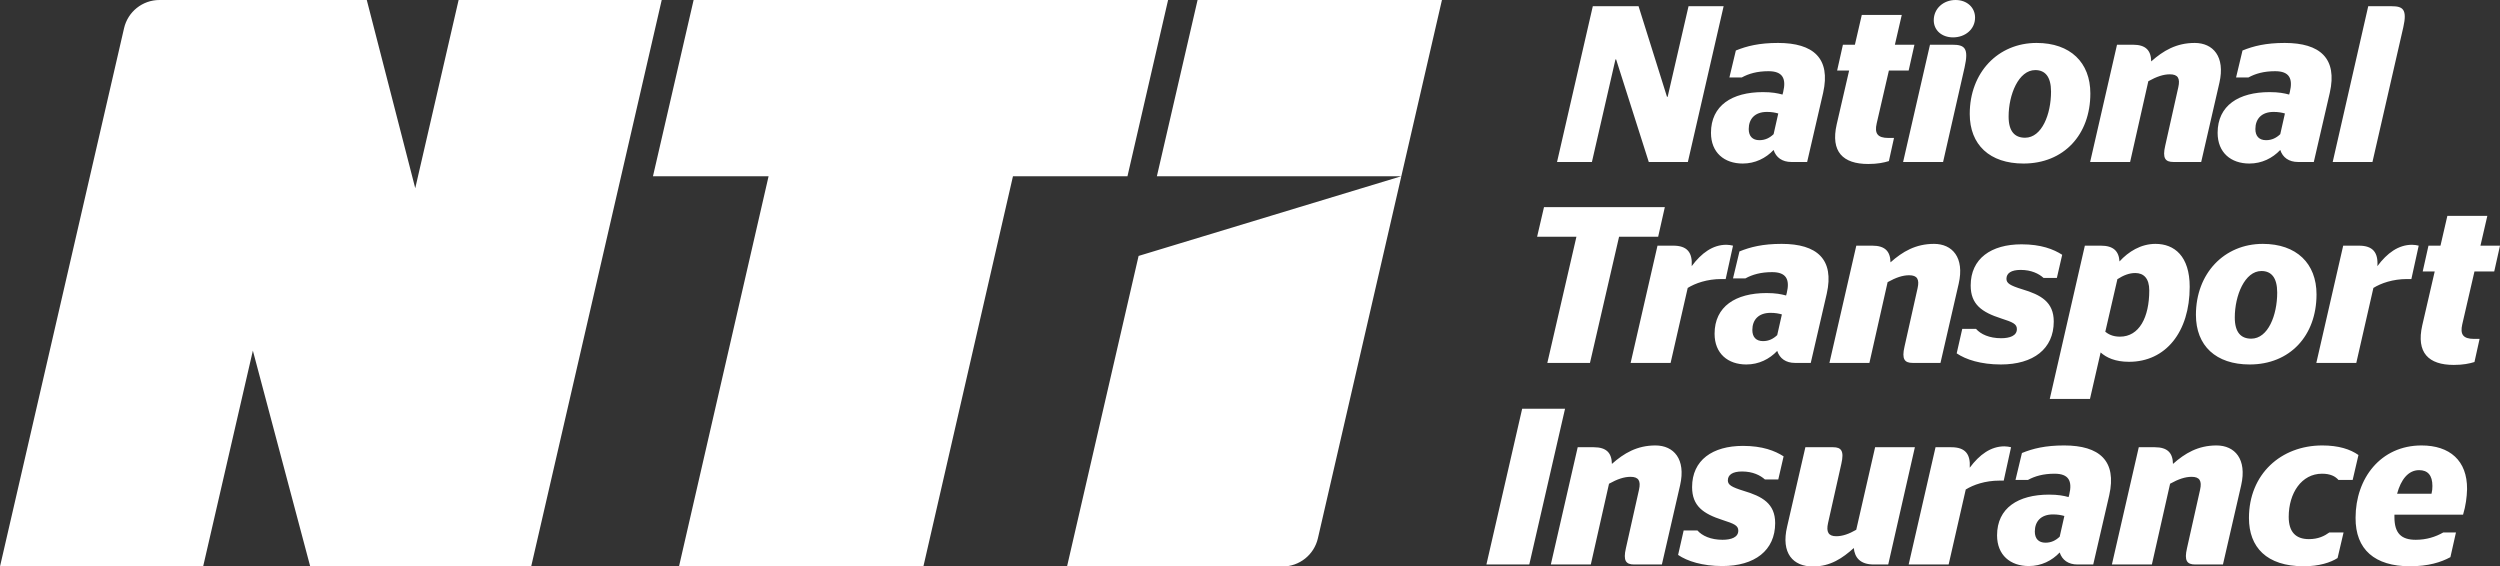 <?xml version="1.0" encoding="UTF-8"?>
<svg width="1143px" height="259px" viewBox="0 0 1143 259" version="1.1" xmlns="http://www.w3.org/2000/svg" xmlns:xlink="http://www.w3.org/1999/xlink">
    <rect x="0" y="0" width="1143" height="259" fill="#333333" stroke="none"/>
    <title>Combined Shape</title>
    <g id="Symbols" stroke="none" stroke-width="1" fill="none" fill-rule="evenodd">
        <g id="Group-3" fill="#FFFFFF">
            <path d="M838.112,204.474 C841.871,204.474 843.189,206.203 841.871,212 L835.776,239.164 C834.863,243.233 835.978,245.164 839.534,245.164 C842.376,245.164 845.323,244.148 848.673,242.216 L857.305,204.474 L875.483,204.474 L863.296,258.085 L856.696,258.085 C850.399,258.085 847.962,254.829 847.557,250.556 C842.478,255.134 836.894,259 828.872,259 C819.833,259 814.147,252.999 817.09,240.69 L825.418,204.474 L838.112,204.474 Z M167.688,-5.68434189e-14 L189.853,86.051 L209.678,-5.68434189e-14 L302.538,-5.68434189e-14 L242.849,259 L141.84,259 L115.61,160.304 L92.868,259 L-1.70530257e-13,259 L56.717,12.896 C58.457,5.347 65.167,-5.68434189e-14 72.901,-5.68434189e-14 L167.688,-5.68434189e-14 Z M534.051,-5.68434189e-14 L515.481,80.575 L463.13,80.575 L422.167,259 L310.43,259 L351.399,80.575 L298.539,80.575 L317.122,-5.68434189e-14 L534.051,-5.68434189e-14 Z M640.691,80.575 L602.542,246.104 C600.802,253.653 594.092,259 586.359,259 L586.359,259 L487.843,259 L520.564,117.009 L640.691,80.575 Z M1107.12,203.66 C1120.026,203.66 1128.044,210.578 1127.944,223.6 C1127.844,227.362 1127.334,231.228 1126.115,235.298 L1094.733,235.298 L1094.733,236.416 C1094.733,243.844 1097.882,246.792 1104.48,246.792 C1109.359,246.792 1113.518,245.471 1117.077,243.436 L1122.865,243.436 L1120.326,254.728 C1116.057,257.067 1110.169,258.898 1101.841,258.898 C1085.796,258.898 1076.858,251.27 1076.968,236.722 C1076.968,218.716 1088.435,203.66 1107.12,203.66 Z M1061.732,203.66 C1069.24,203.66 1074.529,205.39 1078.288,208.035 L1075.638,219.428 L1069.14,219.428 C1067.72,217.801 1065.491,216.579 1061.632,216.579 C1052.285,216.579 1046.396,225.429 1046.396,236.314 C1046.396,243.131 1049.545,246.488 1055.634,246.488 C1059.903,246.488 1062.742,245.063 1064.981,243.436 L1071.479,243.436 L1068.74,255.134 C1065.591,257.169 1060.302,258.898 1053.304,258.898 C1036.239,258.898 1028.221,250.149 1028.221,236.823 C1028.221,216.782 1042.837,203.66 1061.732,203.66 Z M943.725,203.66 C959.872,203.66 967.894,210.68 964.339,226.447 L957.027,258.085 L949.817,258.085 C945.654,258.085 942.811,256.049 941.693,252.59 C938.14,256.355 933.265,258.797 927.578,258.797 C919.151,258.797 913.057,253.812 913.057,244.759 C913.057,232.245 922.705,226.142 936.819,226.142 C940.982,226.142 943.522,226.65 945.755,227.261 L946.06,226.142 C947.583,219.834 945.755,216.579 939.357,216.579 C934.18,216.579 930.32,217.698 927.172,219.428 L921.484,219.428 L924.43,207.118 C929.406,205.084 935.093,203.66 943.725,203.66 Z M796.881,203.862 C805.816,203.862 811.504,206.102 815.464,208.644 L813.026,219.224 L806.932,219.224 C804.801,217.291 801.347,215.563 796.473,215.563 C792.107,215.563 789.974,217.089 789.974,219.632 C789.974,221.666 791.598,222.684 797.184,224.414 C805.715,226.956 811.605,230.211 811.605,239.164 C811.605,251.675 802.262,258.797 787.435,258.797 C778.297,258.797 771.393,256.557 767.227,253.711 L769.768,242.521 L776.062,242.521 C778.195,244.961 782.156,246.792 787.536,246.792 C791.497,246.792 794.747,245.674 794.747,242.622 C794.747,240.281 792.92,239.468 787.536,237.738 C778.702,234.889 773.625,231.33 773.625,222.684 C773.625,210.373 782.969,203.862 796.881,203.862 Z M916.407,204.068 C917.523,204.068 918.539,204.27 919.453,204.474 L916.103,219.734 L914.173,219.734 C907.572,219.734 902.19,221.666 898.737,223.802 L890.917,258.085 L872.639,258.085 L884.927,204.474 L892.137,204.474 C898.534,204.474 900.973,207.628 900.566,213.833 C905.034,207.83 910.212,204.068 916.407,204.068 Z M715.537,186.876 L699.186,258.085 L679.587,258.085 L695.936,186.876 L715.537,186.876 Z M756.868,203.66 C765.194,203.66 770.882,209.865 768.139,221.869 L759.812,258.085 L747.119,258.085 C743.36,258.085 742.04,256.355 743.36,250.659 L749.353,223.904 C750.266,219.834 749.149,218.004 745.495,218.004 C742.549,218.004 739.501,219.021 735.642,221.158 L727.317,258.085 L709.038,258.085 L721.325,204.474 L728.637,204.474 C734.425,204.474 736.862,207.017 736.963,212.102 C742.448,207.219 748.439,203.66 756.868,203.66 Z M1013.395,203.66 C1021.713,203.66 1027.401,209.865 1024.662,221.869 L1016.334,258.085 L1003.638,258.085 C999.889,258.085 998.563,256.355 999.889,250.659 L1005.877,223.904 C1006.787,219.834 1005.667,218.004 1002.018,218.004 C999.072,218.004 996.025,219.021 992.166,221.158 L983.838,258.085 L965.56,258.085 L977.848,204.474 L985.16,204.474 C990.948,204.474 993.385,207.017 993.487,212.102 C998.97,207.219 1004.957,203.66 1013.395,203.66 Z M938.648,235.196 C933.063,235.196 930.32,238.451 930.32,243.028 C930.32,246.283 932.046,248.116 935.193,248.116 C937.834,248.116 939.866,247.098 941.693,245.368 L943.827,235.908 C942.404,235.5 940.78,235.196 938.648,235.196 Z M1106.01,214.952 C1101.031,214.952 1097.682,219.325 1095.953,225.735 L1111.688,225.735 C1111.998,224.515 1112.098,223.394 1112.098,222.174 C1112.098,217.291 1109.969,214.952 1106.01,214.952 Z M985.49,111.5 C994.12,111.5 1001.128,117.096 1001.128,131.133 C1001.128,151.786 990.16,165.416 973.405,165.416 C967.007,165.416 963.047,163.483 960.408,161.144 L955.533,182.404 L937.151,182.404 L953.196,112.315 L960.507,112.315 C966.195,112.315 968.733,114.756 969.037,119.537 C973.099,115.061 978.787,111.5 985.49,111.5 Z M1137.212,98.682 L1134.062,112.315 L1143,112.315 L1140.361,124.116 L1131.323,124.116 L1125.735,148.326 C1124.725,152.803 1126.045,154.94 1131.123,154.94 L1133.663,154.94 L1131.323,165.517 C1128.984,166.229 1126.145,166.84 1121.876,166.84 C1110.299,166.84 1104.62,161.245 1107.46,148.734 L1113.148,124.116 L1107.66,124.116 L1110.299,112.315 L1115.787,112.315 L1118.937,98.682 L1137.212,98.682 Z M1034.539,111.5 C1049.975,111.5 1059.113,120.453 1059.113,134.592 C1059.113,153.515 1046.926,166.637 1028.551,166.637 C1013.115,166.637 1003.978,158.091 1003.978,143.951 C1003.978,125.031 1016.874,111.5 1034.539,111.5 Z M814.575,111.5 C830.721,111.5 838.745,118.521 835.188,134.288 L827.877,165.925 L820.667,165.925 C816.504,165.925 813.661,163.889 812.543,160.432 C808.99,164.196 804.115,166.637 798.427,166.637 C790.001,166.637 783.906,161.653 783.906,152.599 C783.906,140.086 793.554,133.983 807.669,133.983 C811.832,133.983 814.372,134.49 816.605,135.101 L816.91,133.983 C818.432,127.675 816.605,124.42 810.207,124.42 C805.029,124.42 801.17,125.538 798.021,127.27 L792.334,127.27 L795.28,114.958 C800.256,112.925 805.942,111.5 814.575,111.5 Z M924.252,111.704 C933.188,111.704 938.875,113.942 942.836,116.485 L940.399,127.064 L934.306,127.064 C932.174,125.133 928.72,123.403 923.845,123.403 C919.479,123.403 917.346,124.929 917.346,127.472 C917.346,129.506 918.971,130.525 924.556,132.254 C933.088,134.797 938.976,138.053 938.976,147.004 C938.976,159.516 929.636,166.637 914.808,166.637 C905.668,166.637 898.764,164.399 894.599,161.552 L897.14,150.361 L903.434,150.361 C905.566,152.803 909.527,154.633 914.909,154.633 C918.869,154.633 922.119,153.515 922.119,150.462 C922.119,148.123 920.291,147.309 914.909,145.58 C906.073,142.731 900.997,139.17 900.997,130.525 C900.997,118.214 910.34,111.704 924.252,111.704 Z M884.242,111.5 C892.568,111.5 898.255,117.707 895.515,129.709 L887.186,165.925 L874.493,165.925 C870.736,165.925 869.414,164.196 870.736,158.499 L876.726,131.744 C877.642,127.675 876.524,125.845 872.868,125.845 C869.923,125.845 866.876,126.862 863.019,128.998 L854.69,165.925 L836.413,165.925 L848.7,112.315 L856.011,112.315 C861.799,112.315 864.237,114.857 864.338,119.943 C869.822,115.061 875.812,111.5 884.242,111.5 Z M789.289,111.908 C790.406,111.908 791.42,112.111 792.334,112.315 L788.983,127.574 L787.055,127.574 C780.454,127.574 775.071,129.506 771.619,131.643 L763.799,165.925 L745.522,165.925 L757.808,112.315 L765.02,112.315 C771.417,112.315 773.853,115.468 773.446,121.674 C777.916,115.671 783.095,111.908 789.289,111.908 Z M1102.791,111.908 C1103.901,111.908 1104.92,112.111 1105.83,112.315 L1102.481,127.574 L1100.552,127.574 C1093.953,127.574 1088.565,129.506 1085.116,131.643 L1077.298,165.925 L1059.023,165.925 L1071.309,112.315 L1078.517,112.315 C1084.916,112.315 1087.355,115.468 1086.945,121.674 C1091.414,115.671 1096.593,111.908 1102.791,111.908 Z M761.157,94.716 L758.109,108.245 L740.237,108.245 L726.934,165.925 L707.436,165.925 L720.74,108.245 L702.766,108.245 L705.914,94.716 L761.157,94.716 Z M809.498,143.036 C803.913,143.036 801.17,146.292 801.17,150.869 C801.17,154.124 802.895,155.956 806.044,155.956 C808.683,155.956 810.715,154.94 812.543,153.208 L814.676,143.749 C813.254,143.342 811.63,143.036 809.498,143.036 Z M1033.93,123.911 C1026.312,123.911 1021.743,135.101 1021.743,145.174 C1021.743,151.988 1024.592,154.837 1029.261,154.837 C1036.979,154.837 1041.138,144.054 1041.138,133.78 C1041.138,126.862 1038.398,123.911 1033.93,123.911 Z M976.248,124.826 C973.506,124.826 970.867,125.845 968.022,127.675 L968.022,127.879 L962.539,151.685 C963.86,152.701 965.788,153.921 969.242,153.921 C978.075,153.921 982.645,145.07 982.645,132.762 C982.645,127.27 980.107,124.826 976.248,124.826 Z M659.258,-9.9475983e-14 L640.691,80.575 L528.927,80.575 L547.533,-9.9475983e-14 L659.258,-9.9475983e-14 Z M869.49,6.815 L866.342,20.447 L875.279,20.447 L872.638,32.249 L863.601,32.249 L858.015,56.458 C856.998,60.935 858.319,63.073 863.396,63.073 L865.935,63.073 L863.601,73.65 C861.265,74.362 858.42,74.973 854.156,74.973 C842.58,74.973 836.893,69.378 839.735,56.866 L845.422,32.249 L839.938,32.249 L842.58,20.447 L848.062,20.447 L851.21,6.815 L869.49,6.815 Z M1044.567,19.633 C1060.712,19.633 1068.74,26.653 1065.181,42.42 L1057.873,74.058 L1050.665,74.058 C1046.496,74.058 1043.657,72.022 1042.537,68.564 C1038.978,72.328 1034.11,74.77 1028.421,74.77 C1019.993,74.77 1013.895,69.785 1013.895,60.732 C1013.895,48.218 1023.552,42.115 1037.659,42.115 C1041.827,42.115 1044.367,42.623 1046.596,43.234 L1046.906,42.115 C1048.426,35.808 1046.596,32.553 1040.198,32.553 C1035.019,32.553 1031.16,33.671 1028.011,35.402 L1022.333,35.402 L1025.272,23.091 C1030.251,21.058 1035.939,19.633 1044.567,19.633 Z M931.133,19.633 C946.566,19.633 955.708,28.585 955.708,42.724 C955.708,61.647 943.521,74.77 925.141,74.77 C909.704,74.77 900.566,66.224 900.566,52.084 C900.566,33.163 913.463,19.633 931.133,19.633 Z M812.924,19.633 C829.071,19.633 837.093,26.653 833.538,42.42 L826.226,74.058 L819.016,74.058 C814.853,74.058 812.01,72.022 810.892,68.564 C807.339,72.328 802.465,74.77 796.778,74.77 C788.349,74.77 782.256,69.785 782.256,60.732 C782.256,48.218 791.903,42.115 806.017,42.115 C810.181,42.115 812.722,42.623 814.955,43.234 L815.26,42.115 C816.781,35.808 814.955,32.553 808.556,32.553 C803.378,32.553 799.518,33.671 796.371,35.402 L790.684,35.402 L793.63,23.091 C798.604,21.058 804.292,19.633 812.924,19.633 Z M749.149,2.849 L762.146,44.251 L762.45,44.251 L771.997,2.849 L788.042,2.849 L771.693,74.058 L753.82,74.058 L738.892,27.16 L738.587,27.16 L727.823,74.058 L711.879,74.058 L728.228,2.849 L749.149,2.849 Z M892.645,20.447 C898.331,20.447 900.158,22.075 898.23,30.723 L888.378,74.058 L870.1,74.058 L882.388,20.447 L892.645,20.447 Z M1003.438,19.633 C1011.766,19.633 1017.454,25.839 1014.715,37.841 L1006.387,74.058 L993.691,74.058 C989.934,74.058 988.613,72.328 989.934,66.632 L995.924,39.877 C996.838,35.808 995.721,33.977 992.067,33.977 C989.122,33.977 986.075,34.995 982.215,37.131 L973.888,74.058 L955.61,74.058 L967.897,20.447 L975.21,20.447 C980.998,20.447 983.434,22.99 983.536,28.076 C989.02,23.192 995.01,19.633 1003.438,19.633 Z M1093.523,2.849 C1098.592,2.849 1100.631,4.272 1098.802,12.41 L1084.686,74.058 L1066.511,74.058 L1082.756,2.849 L1093.523,2.849 Z M1039.488,51.169 C1033.91,51.169 1031.16,54.425 1031.16,59.001 C1031.16,62.256 1032.89,64.089 1036.039,64.089 C1038.678,64.089 1040.708,63.073 1042.537,61.341 L1044.667,51.882 C1043.247,51.473 1041.627,51.169 1039.488,51.169 Z M807.847,51.169 C802.261,51.169 799.518,54.425 799.518,59.001 C799.518,62.256 801.245,64.089 804.393,64.089 C807.033,64.089 809.065,63.073 810.892,61.341 L813.025,51.882 C811.603,51.473 809.978,51.169 807.847,51.169 Z M930.523,32.044 C922.906,32.044 918.337,43.234 918.337,53.306 C918.337,60.121 921.18,62.968 925.851,62.968 C933.568,62.968 937.733,52.186 937.733,41.913 C937.733,34.995 934.99,32.044 930.523,32.044 Z M894.068,-1.13686838e-13 C899.346,-1.13686838e-13 903.001,3.458 903.001,8.037 C903.001,13.427 898.432,17.09 892.948,17.09 C887.77,17.09 884.113,13.836 884.113,9.257 C884.113,3.867 888.582,-1.13686838e-13 894.068,-1.13686838e-13 Z" id="Combined-Shape"></path>
        </g>
    </g>
</svg>